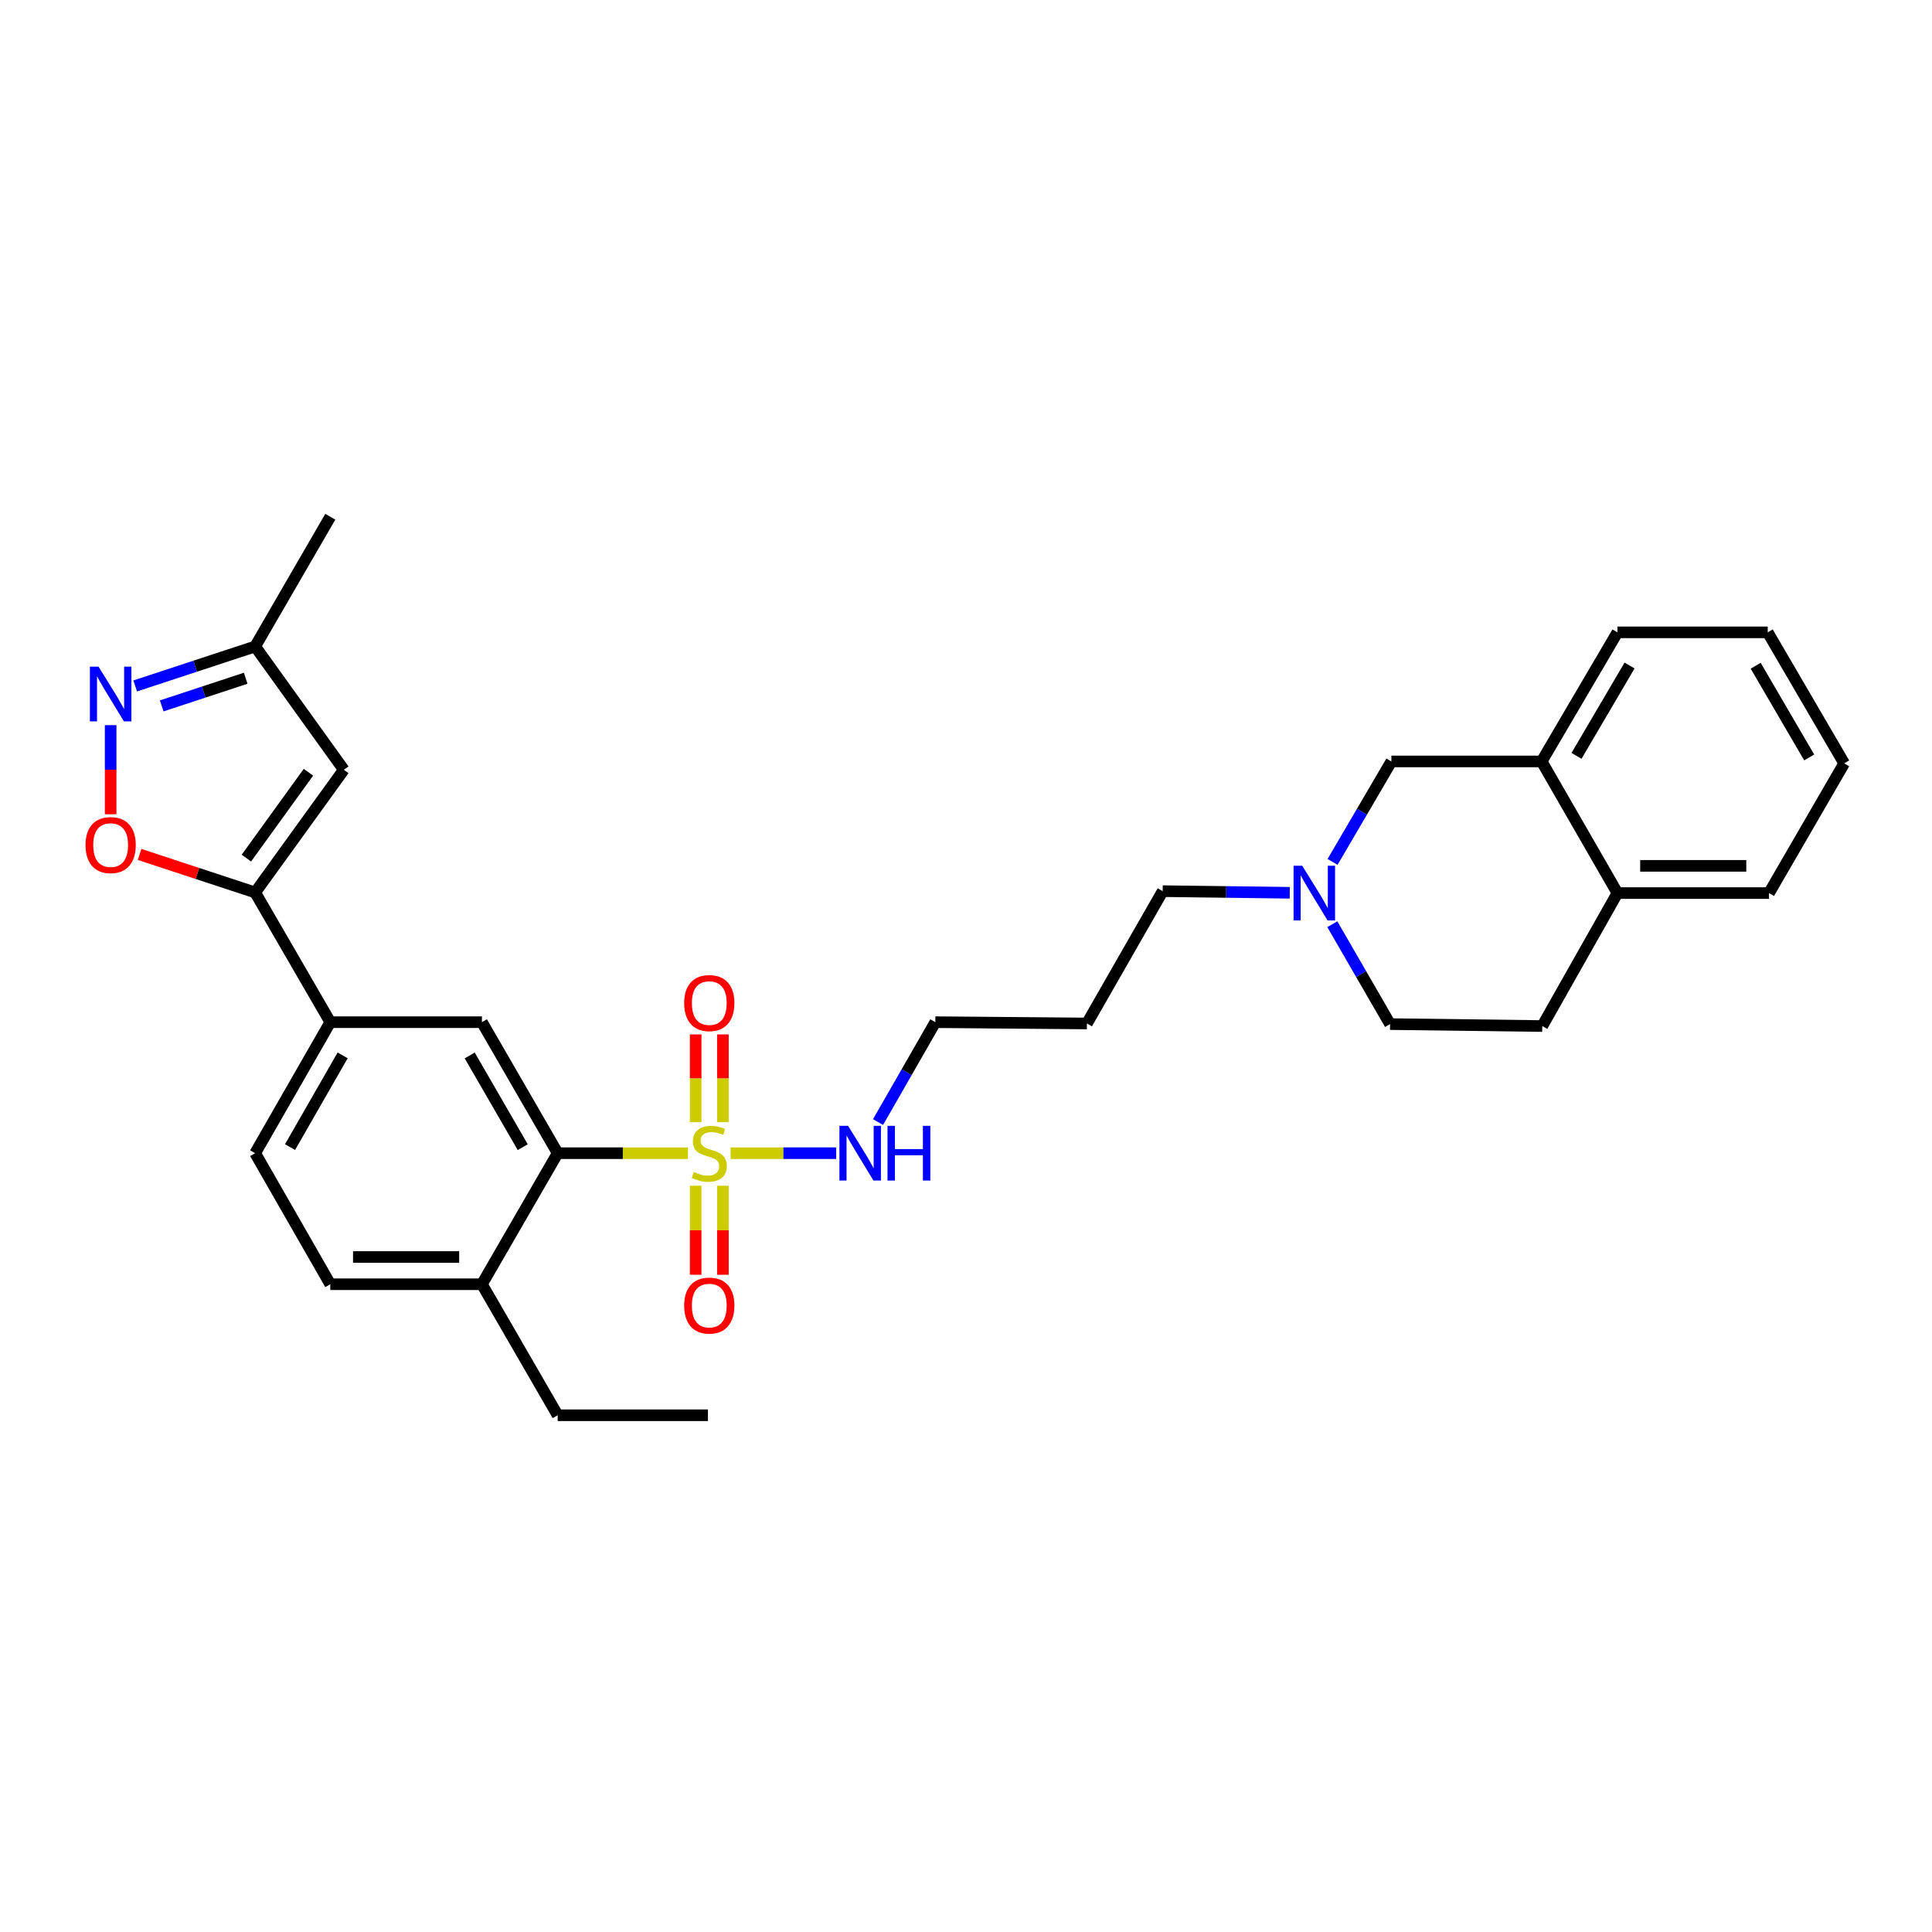 <?xml version='1.0' encoding='iso-8859-1'?>
<svg version='1.1' baseProfile='full'
              xmlns='http://www.w3.org/2000/svg'
                      xmlns:rdkit='http://www.rdkit.org/xml'
                      xmlns:xlink='http://www.w3.org/1999/xlink'
                  xml:space='preserve'
width='1000px' height='1000px' viewBox='0 0 1000 1000'>
<!-- END OF HEADER -->
<rect style='opacity:1.0;fill:#FFFFFF;stroke:none' width='1000' height='1000' x='0' y='0'> </rect>
<path class='bond-0' d='M 356.083,596.889 L 322.368,596.889' style='fill:none;fill-rule:evenodd;stroke:#CCCC00;stroke-width:6px;stroke-linecap:butt;stroke-linejoin:miter;stroke-opacity:1' />
<path class='bond-0' d='M 322.368,596.889 L 288.653,596.889' style='fill:none;fill-rule:evenodd;stroke:#000000;stroke-width:6px;stroke-linecap:butt;stroke-linejoin:miter;stroke-opacity:1' />
<path class='bond-9' d='M 374.172,580.825 L 374.172,558.117' style='fill:none;fill-rule:evenodd;stroke:#CCCC00;stroke-width:6px;stroke-linecap:butt;stroke-linejoin:miter;stroke-opacity:1' />
<path class='bond-9' d='M 374.172,558.117 L 374.172,535.41' style='fill:none;fill-rule:evenodd;stroke:#FF0000;stroke-width:6px;stroke-linecap:butt;stroke-linejoin:miter;stroke-opacity:1' />
<path class='bond-9' d='M 360.077,580.825 L 360.077,558.117' style='fill:none;fill-rule:evenodd;stroke:#CCCC00;stroke-width:6px;stroke-linecap:butt;stroke-linejoin:miter;stroke-opacity:1' />
<path class='bond-9' d='M 360.077,558.117 L 360.077,535.41' style='fill:none;fill-rule:evenodd;stroke:#FF0000;stroke-width:6px;stroke-linecap:butt;stroke-linejoin:miter;stroke-opacity:1' />
<path class='bond-10' d='M 360.077,613.739 L 360.077,636.776' style='fill:none;fill-rule:evenodd;stroke:#CCCC00;stroke-width:6px;stroke-linecap:butt;stroke-linejoin:miter;stroke-opacity:1' />
<path class='bond-10' d='M 360.077,636.776 L 360.077,659.814' style='fill:none;fill-rule:evenodd;stroke:#FF0000;stroke-width:6px;stroke-linecap:butt;stroke-linejoin:miter;stroke-opacity:1' />
<path class='bond-10' d='M 374.172,613.739 L 374.172,636.776' style='fill:none;fill-rule:evenodd;stroke:#CCCC00;stroke-width:6px;stroke-linecap:butt;stroke-linejoin:miter;stroke-opacity:1' />
<path class='bond-10' d='M 374.172,636.776 L 374.172,659.814' style='fill:none;fill-rule:evenodd;stroke:#FF0000;stroke-width:6px;stroke-linecap:butt;stroke-linejoin:miter;stroke-opacity:1' />
<path class='bond-13' d='M 378.157,596.889 L 405.484,596.889' style='fill:none;fill-rule:evenodd;stroke:#CCCC00;stroke-width:6px;stroke-linecap:butt;stroke-linejoin:miter;stroke-opacity:1' />
<path class='bond-13' d='M 405.484,596.889 L 432.811,596.889' style='fill:none;fill-rule:evenodd;stroke:#0000FF;stroke-width:6px;stroke-linecap:butt;stroke-linejoin:miter;stroke-opacity:1' />
<path class='bond-5' d='M 288.653,596.889 L 249.444,529.075' style='fill:none;fill-rule:evenodd;stroke:#000000;stroke-width:6px;stroke-linecap:butt;stroke-linejoin:miter;stroke-opacity:1' />
<path class='bond-5' d='M 270.569,593.773 L 243.123,546.303' style='fill:none;fill-rule:evenodd;stroke:#000000;stroke-width:6px;stroke-linecap:butt;stroke-linejoin:miter;stroke-opacity:1' />
<path class='bond-14' d='M 288.653,596.889 L 249.444,664.719' style='fill:none;fill-rule:evenodd;stroke:#000000;stroke-width:6px;stroke-linecap:butt;stroke-linejoin:miter;stroke-opacity:1' />
<path class='bond-1' d='M 132.07,461.935 L 170.957,529.075' style='fill:none;fill-rule:evenodd;stroke:#000000;stroke-width:6px;stroke-linecap:butt;stroke-linejoin:miter;stroke-opacity:1' />
<path class='bond-3' d='M 132.07,461.935 L 102.155,452.095' style='fill:none;fill-rule:evenodd;stroke:#000000;stroke-width:6px;stroke-linecap:butt;stroke-linejoin:miter;stroke-opacity:1' />
<path class='bond-3' d='M 102.155,452.095 L 72.239,442.254' style='fill:none;fill-rule:evenodd;stroke:#FF0000;stroke-width:6px;stroke-linecap:butt;stroke-linejoin:miter;stroke-opacity:1' />
<path class='bond-4' d='M 132.07,461.935 L 177.958,398.443' style='fill:none;fill-rule:evenodd;stroke:#000000;stroke-width:6px;stroke-linecap:butt;stroke-linejoin:miter;stroke-opacity:1' />
<path class='bond-4' d='M 127.529,444.155 L 159.651,399.711' style='fill:none;fill-rule:evenodd;stroke:#000000;stroke-width:6px;stroke-linecap:butt;stroke-linejoin:miter;stroke-opacity:1' />
<path class='bond-2' d='M 57.271,375.34 L 57.271,398.4' style='fill:none;fill-rule:evenodd;stroke:#0000FF;stroke-width:6px;stroke-linecap:butt;stroke-linejoin:miter;stroke-opacity:1' />
<path class='bond-2' d='M 57.271,398.4 L 57.271,421.461' style='fill:none;fill-rule:evenodd;stroke:#FF0000;stroke-width:6px;stroke-linecap:butt;stroke-linejoin:miter;stroke-opacity:1' />
<path class='bond-31' d='M 69.979,355.044 L 101.025,344.826' style='fill:none;fill-rule:evenodd;stroke:#0000FF;stroke-width:6px;stroke-linecap:butt;stroke-linejoin:miter;stroke-opacity:1' />
<path class='bond-31' d='M 101.025,344.826 L 132.07,334.607' style='fill:none;fill-rule:evenodd;stroke:#000000;stroke-width:6px;stroke-linecap:butt;stroke-linejoin:miter;stroke-opacity:1' />
<path class='bond-31' d='M 83.7,365.367 L 105.431,358.215' style='fill:none;fill-rule:evenodd;stroke:#0000FF;stroke-width:6px;stroke-linecap:butt;stroke-linejoin:miter;stroke-opacity:1' />
<path class='bond-31' d='M 105.431,358.215 L 127.163,351.062' style='fill:none;fill-rule:evenodd;stroke:#000000;stroke-width:6px;stroke-linecap:butt;stroke-linejoin:miter;stroke-opacity:1' />
<path class='bond-8' d='M 177.958,398.443 L 132.07,334.607' style='fill:none;fill-rule:evenodd;stroke:#000000;stroke-width:6px;stroke-linecap:butt;stroke-linejoin:miter;stroke-opacity:1' />
<path class='bond-6' d='M 249.444,529.075 L 170.957,529.075' style='fill:none;fill-rule:evenodd;stroke:#000000;stroke-width:6px;stroke-linecap:butt;stroke-linejoin:miter;stroke-opacity:1' />
<path class='bond-30' d='M 170.957,529.075 L 132.07,596.889' style='fill:none;fill-rule:evenodd;stroke:#000000;stroke-width:6px;stroke-linecap:butt;stroke-linejoin:miter;stroke-opacity:1' />
<path class='bond-30' d='M 177.352,546.259 L 150.13,593.729' style='fill:none;fill-rule:evenodd;stroke:#000000;stroke-width:6px;stroke-linecap:butt;stroke-linejoin:miter;stroke-opacity:1' />
<path class='bond-7' d='M 667.588,462.095 L 634.696,461.678' style='fill:none;fill-rule:evenodd;stroke:#0000FF;stroke-width:6px;stroke-linecap:butt;stroke-linejoin:miter;stroke-opacity:1' />
<path class='bond-7' d='M 634.696,461.678 L 601.803,461.261' style='fill:none;fill-rule:evenodd;stroke:#000000;stroke-width:6px;stroke-linecap:butt;stroke-linejoin:miter;stroke-opacity:1' />
<path class='bond-12' d='M 689.734,446.122 L 704.953,420.122' style='fill:none;fill-rule:evenodd;stroke:#0000FF;stroke-width:6px;stroke-linecap:butt;stroke-linejoin:miter;stroke-opacity:1' />
<path class='bond-12' d='M 704.953,420.122 L 720.172,394.121' style='fill:none;fill-rule:evenodd;stroke:#000000;stroke-width:6px;stroke-linecap:butt;stroke-linejoin:miter;stroke-opacity:1' />
<path class='bond-19' d='M 689.608,478.374 L 704.549,504.222' style='fill:none;fill-rule:evenodd;stroke:#0000FF;stroke-width:6px;stroke-linecap:butt;stroke-linejoin:miter;stroke-opacity:1' />
<path class='bond-19' d='M 704.549,504.222 L 719.491,530.07' style='fill:none;fill-rule:evenodd;stroke:#000000;stroke-width:6px;stroke-linecap:butt;stroke-linejoin:miter;stroke-opacity:1' />
<path class='bond-24' d='M 132.07,334.607 L 170.957,267.467' style='fill:none;fill-rule:evenodd;stroke:#000000;stroke-width:6px;stroke-linecap:butt;stroke-linejoin:miter;stroke-opacity:1' />
<path class='bond-11' d='M 797.955,394.121 L 720.172,394.121' style='fill:none;fill-rule:evenodd;stroke:#000000;stroke-width:6px;stroke-linecap:butt;stroke-linejoin:miter;stroke-opacity:1' />
<path class='bond-23' d='M 797.955,394.121 L 837.187,327.301' style='fill:none;fill-rule:evenodd;stroke:#000000;stroke-width:6px;stroke-linecap:butt;stroke-linejoin:miter;stroke-opacity:1' />
<path class='bond-23' d='M 815.994,391.235 L 843.457,344.461' style='fill:none;fill-rule:evenodd;stroke:#000000;stroke-width:6px;stroke-linecap:butt;stroke-linejoin:miter;stroke-opacity:1' />
<path class='bond-32' d='M 797.955,394.121 L 837.187,462.256' style='fill:none;fill-rule:evenodd;stroke:#000000;stroke-width:6px;stroke-linecap:butt;stroke-linejoin:miter;stroke-opacity:1' />
<path class='bond-22' d='M 454.47,580.775 L 469.297,554.925' style='fill:none;fill-rule:evenodd;stroke:#0000FF;stroke-width:6px;stroke-linecap:butt;stroke-linejoin:miter;stroke-opacity:1' />
<path class='bond-22' d='M 469.297,554.925 L 484.123,529.075' style='fill:none;fill-rule:evenodd;stroke:#000000;stroke-width:6px;stroke-linecap:butt;stroke-linejoin:miter;stroke-opacity:1' />
<path class='bond-17' d='M 249.444,664.719 L 170.957,664.719' style='fill:none;fill-rule:evenodd;stroke:#000000;stroke-width:6px;stroke-linecap:butt;stroke-linejoin:miter;stroke-opacity:1' />
<path class='bond-17' d='M 237.671,650.624 L 182.73,650.624' style='fill:none;fill-rule:evenodd;stroke:#000000;stroke-width:6px;stroke-linecap:butt;stroke-linejoin:miter;stroke-opacity:1' />
<path class='bond-25' d='M 249.444,664.719 L 288.653,732.533' style='fill:none;fill-rule:evenodd;stroke:#000000;stroke-width:6px;stroke-linecap:butt;stroke-linejoin:miter;stroke-opacity:1' />
<path class='bond-15' d='M 837.187,462.256 L 798.276,531.08' style='fill:none;fill-rule:evenodd;stroke:#000000;stroke-width:6px;stroke-linecap:butt;stroke-linejoin:miter;stroke-opacity:1' />
<path class='bond-26' d='M 837.187,462.256 L 915.642,462.256' style='fill:none;fill-rule:evenodd;stroke:#000000;stroke-width:6px;stroke-linecap:butt;stroke-linejoin:miter;stroke-opacity:1' />
<path class='bond-26' d='M 848.955,448.161 L 903.874,448.161' style='fill:none;fill-rule:evenodd;stroke:#000000;stroke-width:6px;stroke-linecap:butt;stroke-linejoin:miter;stroke-opacity:1' />
<path class='bond-16' d='M 132.07,596.889 L 170.957,664.719' style='fill:none;fill-rule:evenodd;stroke:#000000;stroke-width:6px;stroke-linecap:butt;stroke-linejoin:miter;stroke-opacity:1' />
<path class='bond-18' d='M 798.276,531.08 L 719.491,530.07' style='fill:none;fill-rule:evenodd;stroke:#000000;stroke-width:6px;stroke-linecap:butt;stroke-linejoin:miter;stroke-opacity:1' />
<path class='bond-20' d='M 601.803,461.261 L 562.587,529.749' style='fill:none;fill-rule:evenodd;stroke:#000000;stroke-width:6px;stroke-linecap:butt;stroke-linejoin:miter;stroke-opacity:1' />
<path class='bond-21' d='M 562.587,529.749 L 484.123,529.075' style='fill:none;fill-rule:evenodd;stroke:#000000;stroke-width:6px;stroke-linecap:butt;stroke-linejoin:miter;stroke-opacity:1' />
<path class='bond-28' d='M 837.187,327.301 L 914.969,327.301' style='fill:none;fill-rule:evenodd;stroke:#000000;stroke-width:6px;stroke-linecap:butt;stroke-linejoin:miter;stroke-opacity:1' />
<path class='bond-27' d='M 288.653,732.533 L 366.435,732.533' style='fill:none;fill-rule:evenodd;stroke:#000000;stroke-width:6px;stroke-linecap:butt;stroke-linejoin:miter;stroke-opacity:1' />
<path class='bond-29' d='M 915.642,462.256 L 954.545,395.115' style='fill:none;fill-rule:evenodd;stroke:#000000;stroke-width:6px;stroke-linecap:butt;stroke-linejoin:miter;stroke-opacity:1' />
<path class='bond-33' d='M 914.969,327.301 L 954.545,395.115' style='fill:none;fill-rule:evenodd;stroke:#000000;stroke-width:6px;stroke-linecap:butt;stroke-linejoin:miter;stroke-opacity:1' />
<path class='bond-33' d='M 908.732,344.578 L 936.435,392.048' style='fill:none;fill-rule:evenodd;stroke:#000000;stroke-width:6px;stroke-linecap:butt;stroke-linejoin:miter;stroke-opacity:1' />
<path  class='atom-0' d='M 359.124 606.609
Q 359.444 606.729, 360.764 607.289
Q 362.084 607.849, 363.524 608.209
Q 365.004 608.529, 366.444 608.529
Q 369.124 608.529, 370.684 607.249
Q 372.244 605.929, 372.244 603.649
Q 372.244 602.089, 371.444 601.129
Q 370.684 600.169, 369.484 599.649
Q 368.284 599.129, 366.284 598.529
Q 363.764 597.769, 362.244 597.049
Q 360.764 596.329, 359.684 594.809
Q 358.644 593.289, 358.644 590.729
Q 358.644 587.169, 361.044 584.969
Q 363.484 582.769, 368.284 582.769
Q 371.564 582.769, 375.284 584.329
L 374.364 587.409
Q 370.964 586.009, 368.404 586.009
Q 365.644 586.009, 364.124 587.169
Q 362.604 588.289, 362.644 590.249
Q 362.644 591.769, 363.404 592.689
Q 364.204 593.609, 365.324 594.129
Q 366.484 594.649, 368.404 595.249
Q 370.964 596.049, 372.484 596.849
Q 374.004 597.649, 375.084 599.289
Q 376.204 600.889, 376.204 603.649
Q 376.204 607.569, 373.564 609.689
Q 370.964 611.769, 366.604 611.769
Q 364.084 611.769, 362.164 611.209
Q 360.284 610.689, 358.044 609.769
L 359.124 606.609
' fill='#CCCC00'/>
<path  class='atom-3' d='M 51.011 345.067
L 60.291 360.067
Q 61.211 361.547, 62.691 364.227
Q 64.171 366.907, 64.251 367.067
L 64.251 345.067
L 68.011 345.067
L 68.011 373.387
L 64.131 373.387
L 54.171 356.987
Q 53.011 355.067, 51.771 352.867
Q 50.571 350.667, 50.211 349.987
L 50.211 373.387
L 46.531 373.387
L 46.531 345.067
L 51.011 345.067
' fill='#0000FF'/>
<path  class='atom-4' d='M 44.271 437.411
Q 44.271 430.611, 47.631 426.811
Q 50.991 423.011, 57.271 423.011
Q 63.551 423.011, 66.911 426.811
Q 70.271 430.611, 70.271 437.411
Q 70.271 444.291, 66.871 448.211
Q 63.471 452.091, 57.271 452.091
Q 51.031 452.091, 47.631 448.211
Q 44.271 444.331, 44.271 437.411
M 57.271 448.891
Q 61.591 448.891, 63.911 446.011
Q 66.271 443.091, 66.271 437.411
Q 66.271 431.851, 63.911 429.051
Q 61.591 426.211, 57.271 426.211
Q 52.951 426.211, 50.591 429.011
Q 48.271 431.811, 48.271 437.411
Q 48.271 443.131, 50.591 446.011
Q 52.951 448.891, 57.271 448.891
' fill='#FF0000'/>
<path  class='atom-8' d='M 674.03 448.096
L 683.31 463.096
Q 684.23 464.576, 685.71 467.256
Q 687.19 469.936, 687.27 470.096
L 687.27 448.096
L 691.03 448.096
L 691.03 476.416
L 687.15 476.416
L 677.19 460.016
Q 676.03 458.096, 674.79 455.896
Q 673.59 453.696, 673.23 453.016
L 673.23 476.416
L 669.55 476.416
L 669.55 448.096
L 674.03 448.096
' fill='#0000FF'/>
<path  class='atom-10' d='M 354.124 519.187
Q 354.124 512.387, 357.484 508.587
Q 360.844 504.787, 367.124 504.787
Q 373.404 504.787, 376.764 508.587
Q 380.124 512.387, 380.124 519.187
Q 380.124 526.067, 376.724 529.987
Q 373.324 533.867, 367.124 533.867
Q 360.884 533.867, 357.484 529.987
Q 354.124 526.107, 354.124 519.187
M 367.124 530.667
Q 371.444 530.667, 373.764 527.787
Q 376.124 524.867, 376.124 519.187
Q 376.124 513.627, 373.764 510.827
Q 371.444 507.987, 367.124 507.987
Q 362.804 507.987, 360.444 510.787
Q 358.124 513.587, 358.124 519.187
Q 358.124 524.907, 360.444 527.787
Q 362.804 530.667, 367.124 530.667
' fill='#FF0000'/>
<path  class='atom-11' d='M 354.124 675.762
Q 354.124 668.962, 357.484 665.162
Q 360.844 661.362, 367.124 661.362
Q 373.404 661.362, 376.764 665.162
Q 380.124 668.962, 380.124 675.762
Q 380.124 682.642, 376.724 686.562
Q 373.324 690.442, 367.124 690.442
Q 360.884 690.442, 357.484 686.562
Q 354.124 682.682, 354.124 675.762
M 367.124 687.242
Q 371.444 687.242, 373.764 684.362
Q 376.124 681.442, 376.124 675.762
Q 376.124 670.202, 373.764 667.402
Q 371.444 664.562, 367.124 664.562
Q 362.804 664.562, 360.444 667.362
Q 358.124 670.162, 358.124 675.762
Q 358.124 681.482, 360.444 684.362
Q 362.804 687.242, 367.124 687.242
' fill='#FF0000'/>
<path  class='atom-14' d='M 438.968 582.729
L 448.248 597.729
Q 449.168 599.209, 450.648 601.889
Q 452.128 604.569, 452.208 604.729
L 452.208 582.729
L 455.968 582.729
L 455.968 611.049
L 452.088 611.049
L 442.128 594.649
Q 440.968 592.729, 439.728 590.529
Q 438.528 588.329, 438.168 587.649
L 438.168 611.049
L 434.488 611.049
L 434.488 582.729
L 438.968 582.729
' fill='#0000FF'/>
<path  class='atom-14' d='M 459.368 582.729
L 463.208 582.729
L 463.208 594.769
L 477.688 594.769
L 477.688 582.729
L 481.528 582.729
L 481.528 611.049
L 477.688 611.049
L 477.688 597.969
L 463.208 597.969
L 463.208 611.049
L 459.368 611.049
L 459.368 582.729
' fill='#0000FF'/>
</svg>
